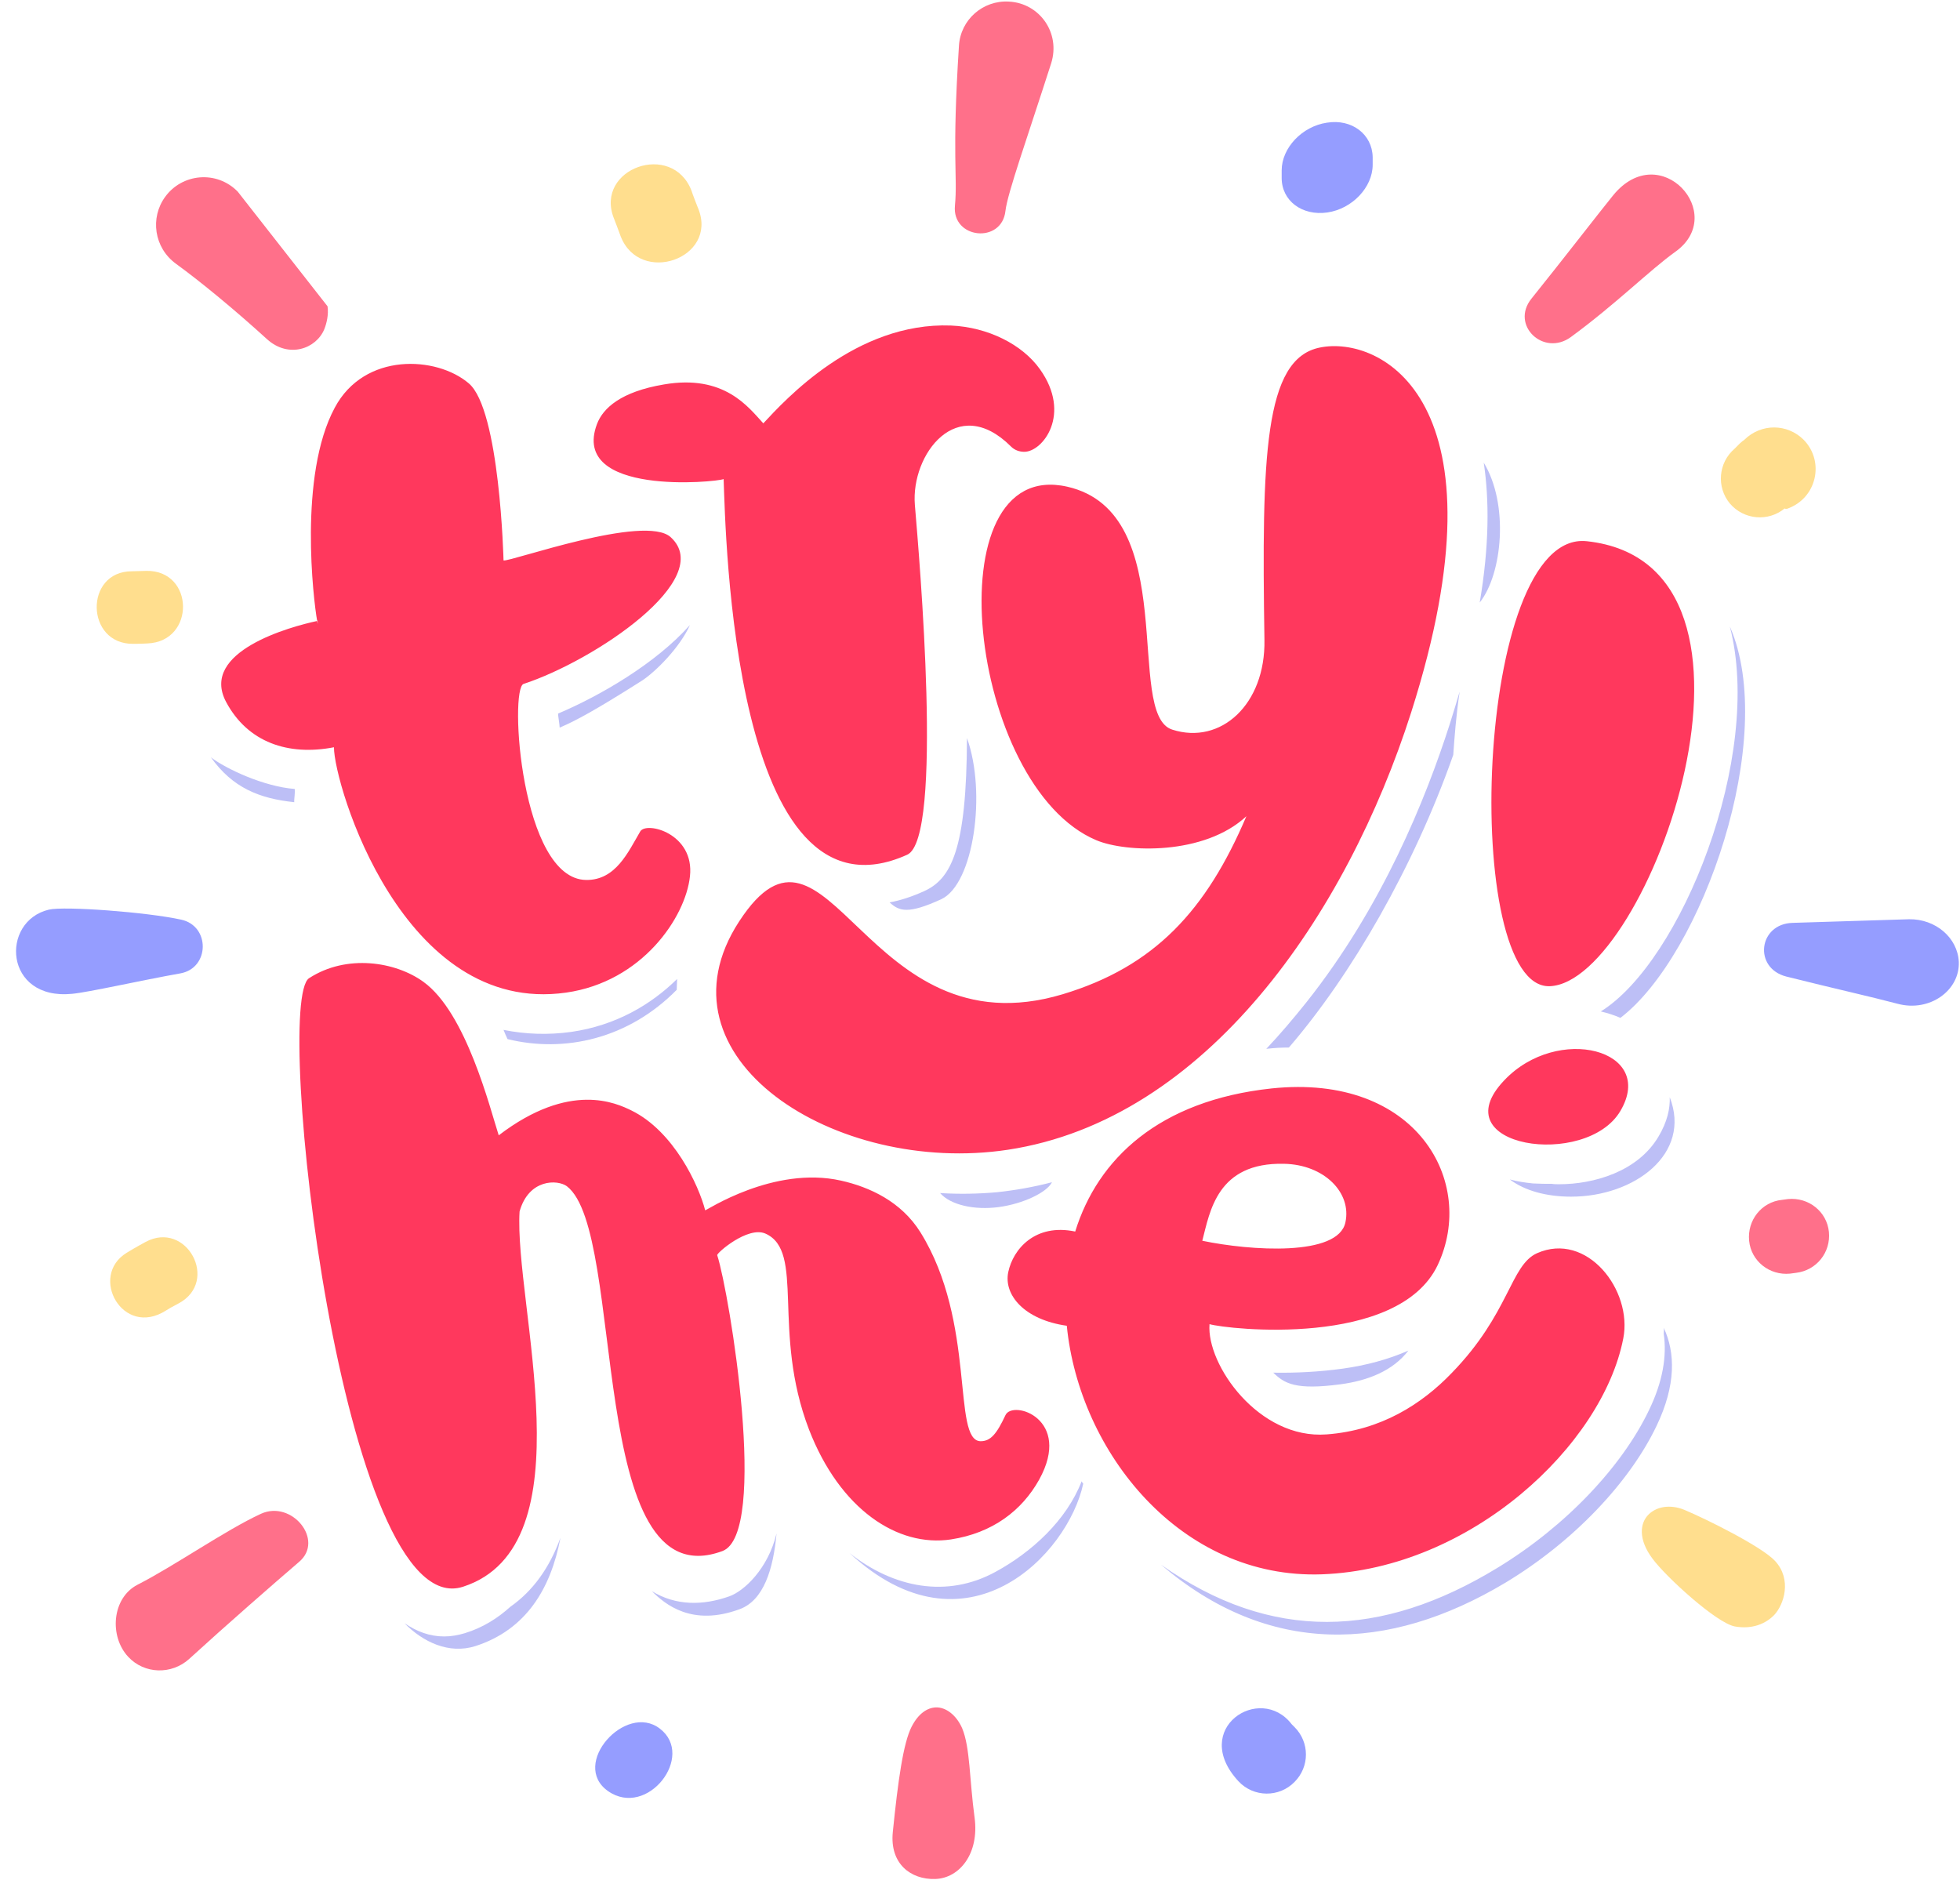 <?xml version="1.0" encoding="UTF-8"?>
<!DOCTYPE svg PUBLIC '-//W3C//DTD SVG 1.0//EN'
          'http://www.w3.org/TR/2001/REC-SVG-20010904/DTD/svg10.dtd'>
<svg height="468.9" preserveAspectRatio="xMidYMid meet" version="1.0" viewBox="-4.0 -0.3 488.9 468.9" width="488.9" xmlns="http://www.w3.org/2000/svg" xmlns:xlink="http://www.w3.org/1999/xlink" zoomAndPan="magnify"
><g id="change1_1"
  ><path d="M469.4,250.1c-7.6-2-14.6-3.5-27.8-6.8c-8.3-2.1-7-13.2,1.6-13.4l29-0.9c6.6-0.1,12.1,4.6,12.4,10.6 C484.9,246.8,477.3,252.2,469.4,250.1z M14,247.6c4.2-0.4,16.9-3.3,27-5.1c7.3-1.3,7.5-11.8,0.2-13.4c-8.7-1.9-29.1-3.4-33-2.5 C-4,229.5-3,249.3,14,247.6z M318.9,444.2c3.8-3.8,3.8-9.9,0-13.7c0,0-0.4-0.4-0.7-0.7c-7.9-10.3-25.4,1.1-13.3,14.2 C308.7,448.1,315.1,448.1,318.9,444.2z M147.7,446.5c-9.6-6.7,4.4-22.2,12.9-15.6C169.5,437.7,157.5,453.3,147.7,446.5z M327,30.3 c-6.2,0.9-11.3,6.3-11.3,11.9c0-0.1,0,1.4,0,1.9c0,5.7,5.1,9.5,11.4,8.6c6.2-0.9,11.3-6.3,11.3-11.9c0,0,0-1.1,0-1.9 C338.3,33.2,333.2,29.3,327,30.3z" fill="#959DFF"
  /></g
  ><g id="change2_1"
  ><path d="M230.8,224c-8.3,3.8-10.5,3-12.9,0.8c2.7-0.5,5.5-1.4,8.6-2.8c6.8-3.1,10.6-10.4,10.7-38.2 C242.1,197.4,238.9,220.2,230.8,224z M230.5,297.3c2.6,3,8.6,4.3,14.6,3.5s12-3.6,13.3-6.2c-4.6,1.2-9.1,2-13.8,2.5 C240,297.5,235.4,297.6,230.5,297.3z M312.1,261.3c1.8-0.2,3.6-0.3,5.4-0.3c15.6-18.1,31.2-45.1,41-73c0.3-4.3,0.7-9.8,1.6-15.8 c-0.8,2.7-1.6,5.4-2.5,8.2c-6,18.7-16.8,45.5-35.8,69.4c-3.2,4-6.5,7.9-10,11.6C311.9,261.3,312,261.3,312.1,261.3z M395.3,252 c1.7,0.4,3.3,0.9,4.9,1.6c20.5-15.7,39.4-70,27.3-97.6C435.9,188.5,415.3,239.6,395.3,252z M168.1,155.6 c-8.5,9.6-22.5,17.7-32.9,22.1c0,0.6,0.4,2.8,0.4,3.5c4-1.7,9-4.4,20.5-11.7C159.5,167.3,165.6,161.2,168.1,155.6z M164.8,246.6 c0-0.9,0.1-1.8,0.1-2.7c-6.5,6.4-15.3,11.6-26.4,13.2c-5.8,0.8-11.4,0.6-16.9-0.5c0.3,0.7,0.6,1.5,1,2.3 C136.9,262.4,152.8,258.8,164.8,246.6z M411,332.4c0.8,5.5-0.2,11.9-3.7,19.1c-6.7,14-20.7,28.9-37.8,39.3 c-28.9,17.6-56.4,18.6-83.9-0.8c26.7,22.8,56.5,22.1,85.9,4.5c17.1-10.3,31-25.1,37.7-39.1c4.9-10.2,4.7-18.3,1.8-24.5 C411.1,331.4,411,331.9,411,332.4z M177.9,397.9c-6.5,2.3-13.3,2.4-19.3-1.3c3.3,3.3,10,8.9,21.9,4.5c6-2.2,8.4-10,9.2-18.9 C187.6,391,181.6,396.6,177.9,397.9z M265.8,369.2c-3.8,9.8-12.5,17.7-21.5,22.6c-12.1,6.6-25.4,4-36.4-4.7 c29.1,26.9,54.5,0.4,58.3-17.3C266,369.6,265.9,369.4,265.8,369.2z M409.7,283.2c-5.2,8.8-16.2,11.9-24.8,11.9c-0.6,0-1.2,0-1.8-0.1 c-1.5,0-3,0-4.7-0.1c-2-0.2-4-0.5-5.8-1c3.7,2.8,9.1,4.3,15.3,4.3c15.8,0,30.1-10.7,24.6-24.8C412.6,276.2,411.9,279.5,409.7,283.2z M69.5,196.5c-7.7-0.6-17.1-5-20.9-7.9c5.4,7.6,12.1,10.3,20.8,11.2C69.3,199.3,69.7,197,69.5,196.5z M365.1,150 c5.7-7.2,7.3-24.6,1-34.9C367.5,124.4,367.5,135.8,365.1,150z M330.4,345c6.7-0.9,13-3.3,16.9-8.4c-5,2.2-10.6,3.7-16.4,4.5 s-11.7,1.1-17.3,1C316.4,344.8,319.1,346.5,330.4,345z M123.3,400.5c-3.1,2.8-6.8,5.2-11.4,6.6c-1.7,0.5-3.4,0.8-5.1,0.8 c-3.6,0-6.8-1.2-9.9-3.3c4.6,4.7,11.1,7.8,17.7,5.7c12.7-4.1,18.8-14.4,21.2-27C133.1,390.7,129,396.5,123.3,400.5z" fill="#BDBFF6"
  /></g
  ><g id="change3_1"
  ><path d="M52.4,174.8c-6.7-12.6,16.1-18.8,22.7-20.2c0.2,1,0.2,0.9,0.1-0.1c0,0,0,0-0.1,0c-0.9-5-4.7-36.2,4.4-53.1 c7.4-13.9,25.4-12.9,33.4-6.1c7.8,6.5,8.7,44.2,8.7,44.2c1.6,0.4,35.3-11.7,41.7-5.8c11.4,10.4-19,30.8-36.7,36.6 c-3.6,1.2-0.7,48.7,15.6,48.9c7.4,0.1,10.5-7,13.5-12.1c1.5-2.6,13.6,0.5,12.4,11.2c-1.1,10.2-11.9,26.3-30.9,29 c-40.8,5.8-57.9-52-57.9-61.2C67.9,188.3,57.8,184.9,52.4,174.8z M246.8,352.7c-2.2,4.7-3.7,6.5-6.2,6.5c-7.2-0.1-1-29.6-15-52.1 c-4.8-7.7-12.7-11.3-19.8-12.9c-16.9-3.8-33.8,7.6-33.9,7.4c-1.6-6.2-7.8-19.7-18.4-24.9c-3.7-1.8-15.3-7.4-33.1,6.2 c-2.2-6.8-8.1-30.6-18.8-38.3c-6.9-5-19.1-7-28.5-0.9c-9.1,5.8,8.3,161.6,38.4,151.8c31.5-10.2,12.7-70.5,14.1-93.6 c2.3-8.2,9.5-8,11.8-6.3c15,11.5,4.6,103.7,38.8,91c11.6-4.3,1.8-64.2-1.3-73.8c-0.2-0.5,7.6-7.3,12-5.4c10,4.4,1.5,24.4,10.9,48.9 c7.7,19.9,22.1,29.4,35.4,27.4c10.4-1.6,17.7-7.2,22-14.9C263.6,353.6,248.6,348.8,246.8,352.7z M176.5,119.2 c0.5,13.1,2.2,113.4,45.8,93.7c9.1-4.1,3-74.2,1.9-87.3c-1-12.5,10.5-28,24-14.5c0.9,0.9,2.1,1.3,3.3,1.3c4.6,0,11.9-9.4,3.9-20.6 c-4.4-6.2-13-10.5-22.2-10.9c-23.7-0.9-41.4,18.6-46.8,24.4c-3.7-4-9.7-12.3-24.8-9.7c-10.7,1.8-15.2,5.9-16.7,9.9 C138.2,123.5,174.7,120,176.5,119.2z M269.5,209.3c7.4,3.1,26.9,3.8,37.4-6c-10,23.5-22.9,37.5-45.8,44.4 c-49.6,14.9-58.5-52.2-80.7-18.2s24,63.5,67,57c49.5-7.5,84.5-58.7,100.6-109.1c24.9-78.1-7.8-94.1-22.8-91 c-13.9,2.8-14.5,27.2-13.8,72.9c0.3,16.1-10.9,26.3-23,22.4c-12-3.8,2.5-54.1-26.2-60.6C228.5,113.5,237.5,195.9,269.5,209.3z M382.6,245.7c24.5-1,62.1-105.3,9.2-111C363.6,131.7,360.4,246.6,382.6,245.7z M371.2,269.2c-15.9,16.7,20.5,22.1,29,7.6 C409.2,261.5,384.5,255.1,371.2,269.2z M400.9,333.6c-5.2,26.6-38,57.4-75.1,58.8c-35.3,1.3-60.6-30.5-63.7-62 c-10.6-1.5-15.8-7.7-14.6-13.4c1.2-5.7,6.7-12.2,16.7-10.1c5.6-18.1,20.9-32.7,49-35.7c36.2-3.8,51.2,23.4,41.4,44.1 c-9.9,20.7-52.4,16-56.9,14.7c-0.8,10.1,12.3,28.8,29.2,27.5c13.6-1,23.8-7.6,31.2-15.3c14.5-14.9,14.6-26.9,21.3-29.9 C391.8,306.8,403.3,321.5,400.9,333.6z M295.9,309.2c12,2.5,33.9,4,35.7-4.6c1.6-7.4-5.3-14.4-15.3-14.6 C299.6,289.6,297.8,301.9,295.9,309.2z" fill="#FF385D"
  /></g
  ><g id="change4_1"
  ><path d="M37.2,48.8c-3.8,5.2-2.8,12.7,2.7,16.7c6.2,4.5,14.8,11.6,22.7,18.8c5.4,4.9,12.3,2.4,14.3-2.5 c0.6-1.5,1.1-3.7,0.8-5.7c0,0-22.3-28.5-22.4-28.6C50,42.1,41.4,43,37.2,48.8z M398.4,48.4c-3.1,3.8-12.6,16.1-20.4,25.8 c-5.3,6.6,3,14.5,9.8,9.6c11.2-8.2,19.8-16.8,26.1-21.3C427.1,53.1,410.1,34.1,398.4,48.4z M28,413c4,4.3,10.8,4.5,15.2,0.5 c9.3-8.5,21-18.7,27.4-24.2c6.4-5.4-1.8-15.5-9.5-12c-8.9,4.1-21.4,12.9-30.8,17.7C23.9,398.3,23.2,407.9,28,413z M229.3,468.4 c6.1-0.2,11-6.4,9.8-15.3c-1.3-9.6-1.1-17.5-3.1-22.3c-1.4-3.2-4-5.3-6.6-5.2c-2.1,0.1-4.3,1.5-6,4.8c-2.1,4.1-3.4,13.5-4.7,26.3 C217.9,464.6,223.2,468.6,229.3,468.4z M452.2,307c-0.5-5.1-5.1-8.7-10.2-8.2l-1.5,0.2c-5.1,0.5-8.7,5.1-8.2,10.2s5.1,8.7,10.2,8.2 c0,0,1.4-0.2,1.5-0.2C449.1,316.6,452.7,312.1,452.2,307z M258.2,15.5c-6,18.7-10.9,32.4-11.4,36.8c-0.9,8.3-13.4,7-12.6-1.3 c0.7-7.6-0.8-11.9,1-39.9c0.4-6.5,6-11.4,12.5-11C255.3,0.5,260.6,7.9,258.2,15.5z" fill="#FF708A"
  /></g
  ><g id="change5_1"
  ><path d="M438.6,402.5c2.4-2.6,4.4-8.8,0.2-13.4c-3.3-3.6-17.2-10.5-22.7-12.8c-3.5-1.4-6.8-0.8-8.8,1.1 c-2.3,2.2-2.7,6.3,0.9,11.1c3.4,4.6,15.9,16,20.5,16.9C433.1,406.2,436.5,404.7,438.6,402.5z M37.4,326.6c0.6-0.4,1.5-0.9,3.2-1.8 c10.2-5.5,1.9-20.8-8.3-15.3c0,0-2.6,1.4-4.7,2.7C18.1,318,26.6,333.5,37.4,326.6z M445.9,109.4c-4-4-10.5-4.2-14.8,0 c-0.2,0.3,0-0.3-2.4,2.2c-4.1,3.5-4.6,9.6-1.2,13.7c3.5,4.1,9.6,4.6,13.7,1.2c-0.1,0.1,0.4,0.2,0.6,0.1 C449.2,124,451.2,114.8,445.9,109.4z M29.2,160.3c-0.1,0,2.1,0,3.6-0.1c12-0.5,11.7-18.3-0.3-18.1c0.2,0-3.5,0.1-3.6,0.1 C17,142.2,17.3,160.4,29.2,160.3z M149.1,54.1c-0.1-0.3,1.7,4.4,1.7,4.5c4.8,12.4,24.3,5.6,19.4-6.8c0.1,0.3-1.7-4.3-1.7-4.5 C163.7,34.8,144.3,41.7,149.1,54.1z" fill="#FFDE8E"
  /></g
></svg
>
